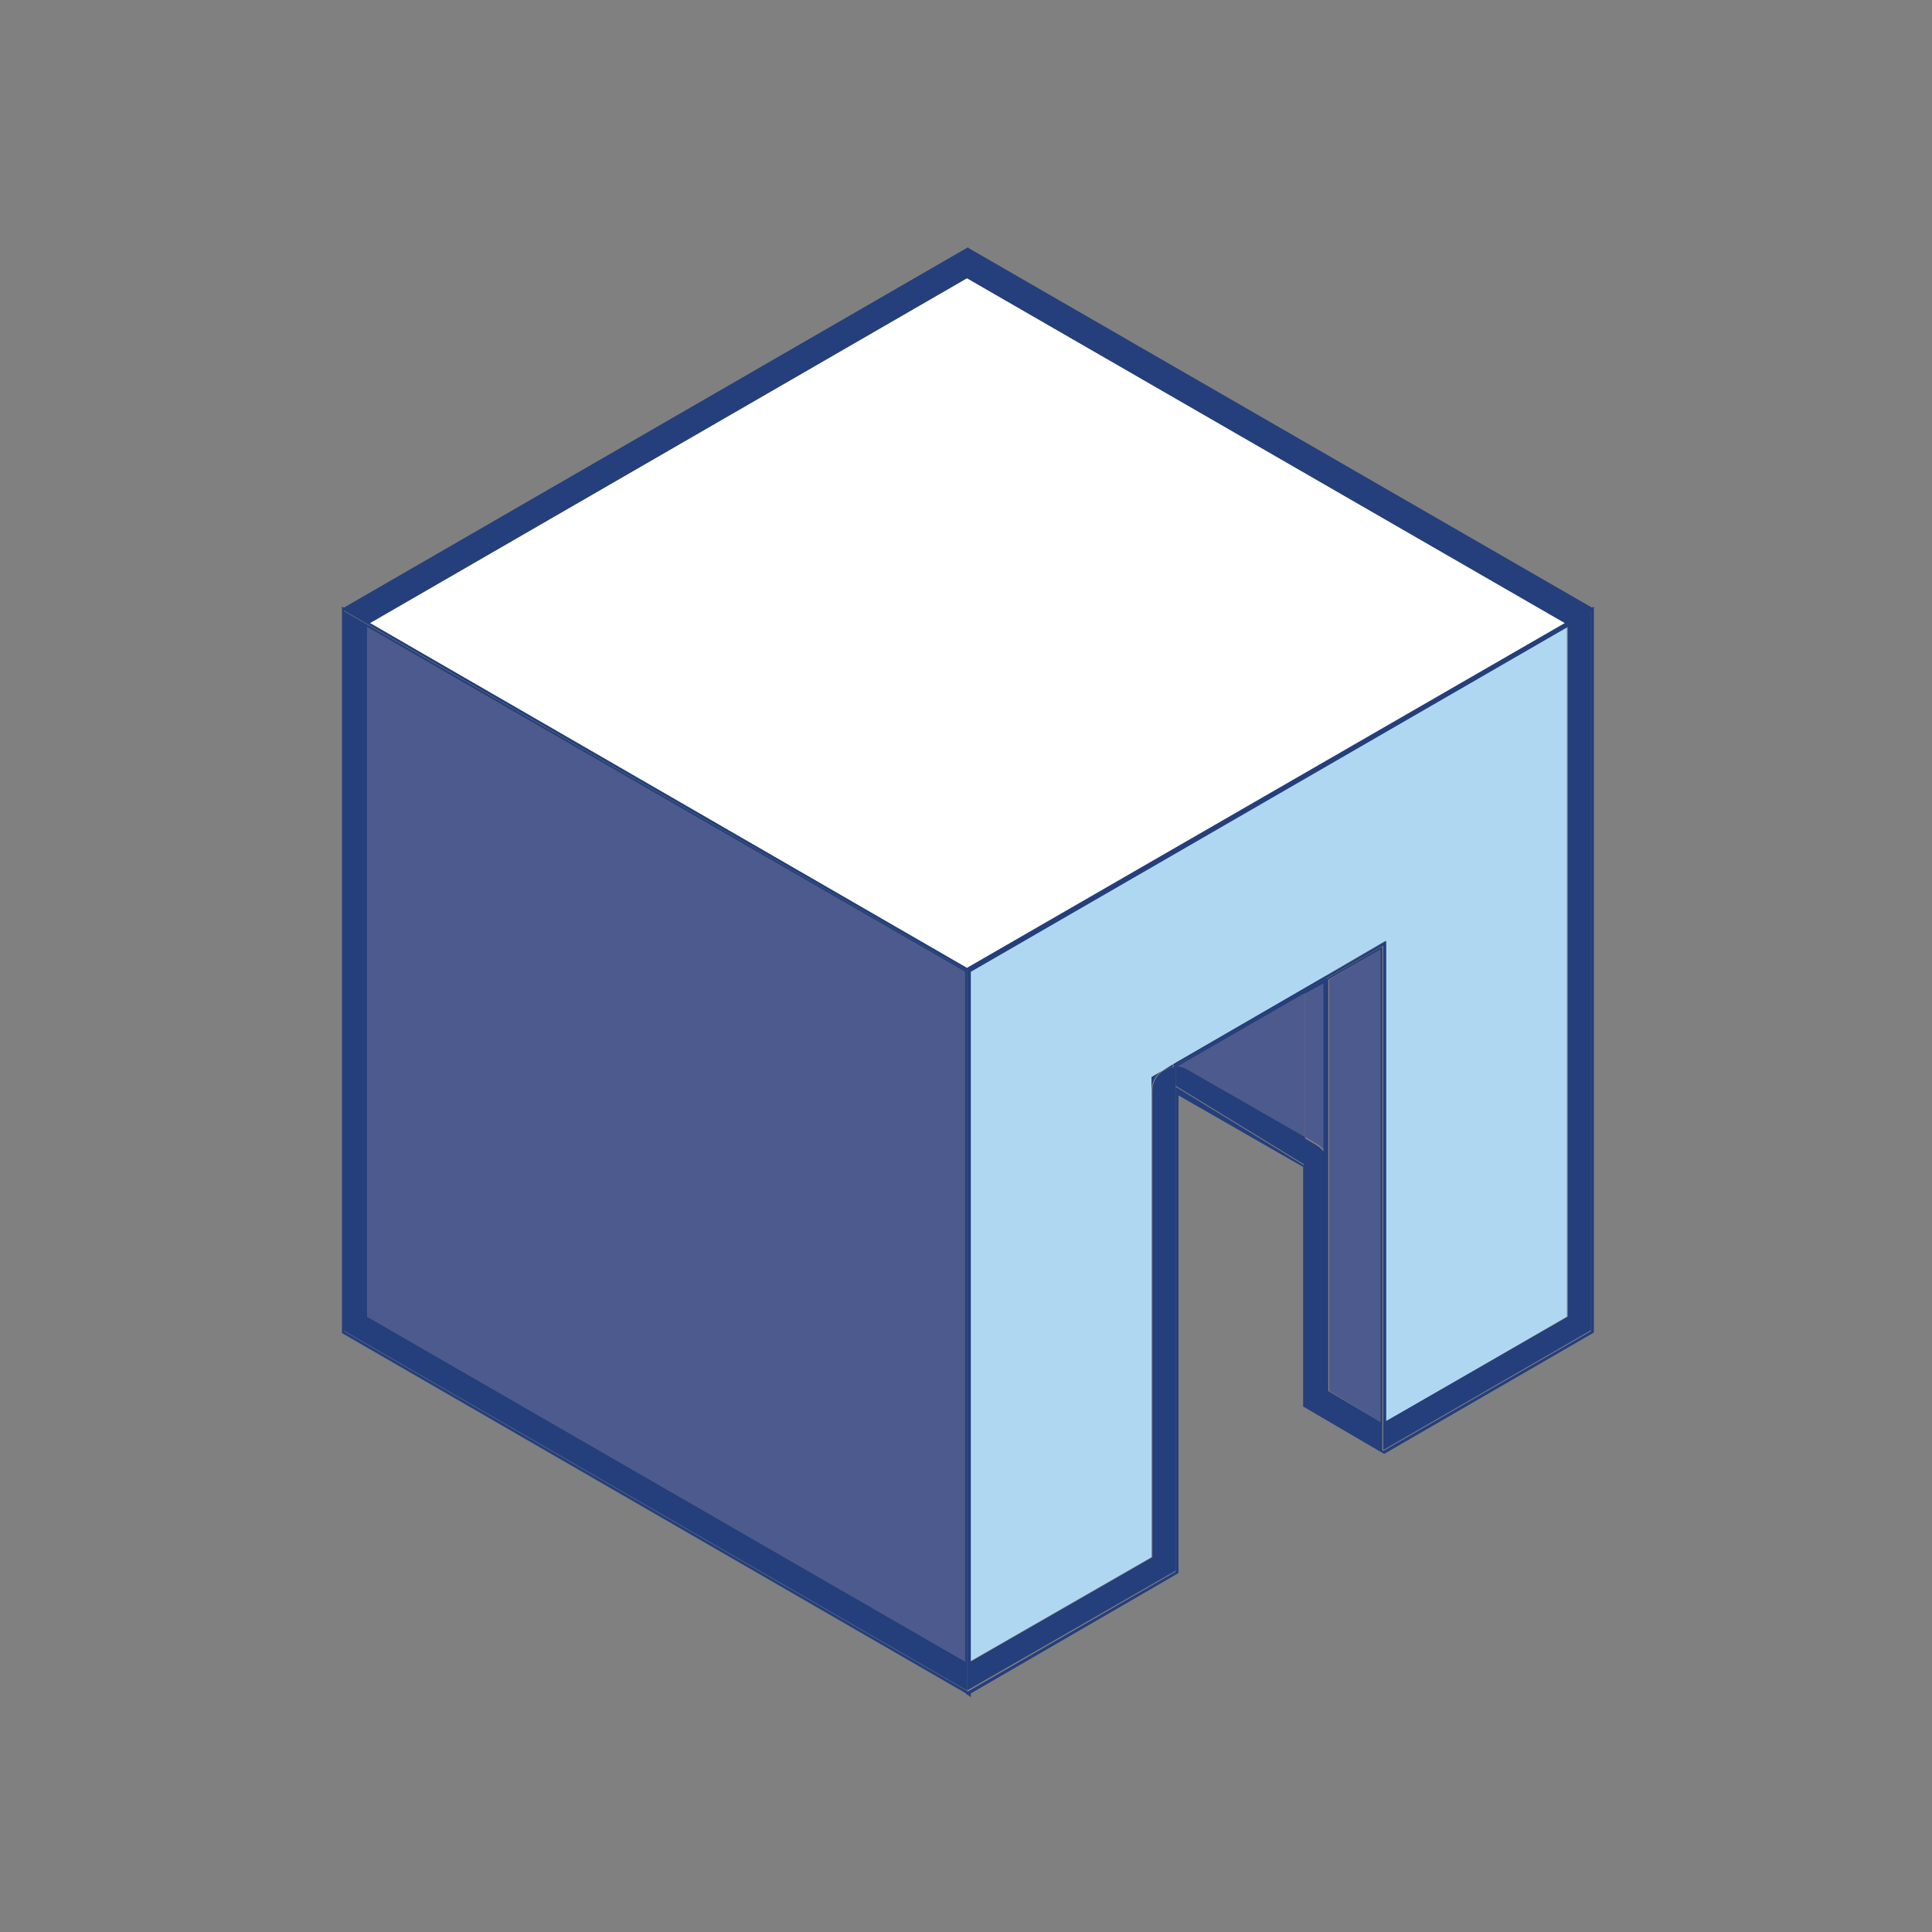 <?xml version="1.0" encoding="utf-8"?>
<!-- Generator: Adobe Illustrator 23.0.4, SVG Export Plug-In . SVG Version: 6.00 Build 0)  -->
<svg version="1.1" xmlns="http://www.w3.org/2000/svg" xmlns:xlink="http://www.w3.org/1999/xlink" x="0px" y="0px"
	 viewBox="0 0 200 200" style="enable-background:new 0 0 200 200;" xml:space="preserve">
<rect x="0" y="0" width="200" height="200" fill="#808080" stroke="none"/>
<style type="text/css">
	.st0{fill:none;stroke:#231F20;stroke-width:0.141;stroke-miterlimit:10;}
	.st1{fill:#243F7B;}
	.st2{fill:#4D5A8D;}
	.st3{fill:#B0D7F2;}
	.st4{fill:none;}
	.st5{fill:#FFFFFF;}
	.st6{fill:none;stroke:url(#SVGID_1_);stroke-miterlimit:10;}
	.st7{fill:none;stroke:#233E7B;stroke-width:5;stroke-linecap:round;stroke-linejoin:round;stroke-miterlimit:10;}
	.st8{fill:#233E7B;}
	.st9{fill:none;stroke:#233E7B;stroke-linejoin:round;stroke-miterlimit:10;}
	.st10{fill:none;stroke:#233E7B;stroke-width:2.031;stroke-linejoin:round;stroke-miterlimit:10;}
	.st11{fill:none;stroke:#233E7B;stroke-width:3;stroke-linecap:round;stroke-linejoin:round;}
	.st12{fill:none;stroke:#233E7B;stroke-width:3;stroke-linecap:round;stroke-linejoin:round;stroke-dasharray:11.059,11.059;}
	.st13{fill:none;stroke:#233E7B;stroke-width:3;stroke-linecap:round;stroke-linejoin:round;stroke-dasharray:10.939,10.939;}
	.st14{fill:none;stroke:#233E7B;stroke-width:3;stroke-linecap:round;stroke-linejoin:round;stroke-dasharray:12.469,12.469;}
	.st15{fill:none;stroke:#233E7B;stroke-width:3;stroke-linecap:round;stroke-linejoin:round;stroke-dasharray:11.232,11.232;}
	.st16{fill:none;stroke:#233E7B;stroke-width:3;stroke-linecap:round;stroke-linejoin:round;stroke-dasharray:11.232,11.232;}
	.st17{fill:none;stroke:#233E7B;stroke-miterlimit:10;}
	.st18{fill:#FFFFFF;stroke:#233E7B;stroke-miterlimit:10;}
	.st19{fill:none;stroke:#233E7B;stroke-linecap:round;stroke-miterlimit:10;}
	.st20{fill:none;stroke:#233E7B;stroke-width:12;stroke-linejoin:round;stroke-miterlimit:10;}
	.st21{fill:none;stroke:#233E7B;stroke-width:5;stroke-linejoin:round;stroke-miterlimit:10;}
	.st22{fill:none;stroke:#233E7B;stroke-linecap:round;stroke-linejoin:round;stroke-miterlimit:10;}
	.st23{fill:none;stroke:url(#SVGID_2_);stroke-miterlimit:10;}
	.st24{fill:#4D5A8D;stroke:#233E7B;stroke-miterlimit:10;}
	.st25{fill:#B0D7F2;stroke:#233E7B;stroke-miterlimit:10;}
	.st26{fill:#E2E2E2;}
	.st27{fill:none;stroke:url(#SVGID_3_);stroke-miterlimit:10;}
	.st28{fill:#231F20;}
	.st29{fill:none;stroke:#243F7B;stroke-miterlimit:10;}
</style>
<g id="grid">
</g>
<g id="Editables">
</g>
<g id="SVG_Files">
	<g id="P7_2_">
		<polygon class="st5" points="162,64.5 100.1,100.2 38.3,64.5 100.1,28.8 		"/>
		<polygon class="st3" points="162.2,64.9 162.2,136.3 143.4,147.2 143.4,97.4 137.4,100.9 137.1,101.1 121.9,109.9 121.9,109.9 
			121.4,110.2 120.4,110.8 119.2,111.5 119.2,112.9 119.2,113.5 119.2,161.2 100.4,172 100.4,100.6 		"/>
		<polygon class="st1" points="143.2,97.9 143.2,97.9 142.8,98.1 		"/>
		<polygon class="st2" points="142.9,98.3 142.9,147.2 137.6,144 137.6,121.8 137.6,121.8 137.6,101.4 		"/>
		<path class="st1" d="M142.8,98.1l-2.6,1.5L142.8,98.1z"/>
		<path class="st1" d="M137.6,101.1l-0.2,0.1L137.6,101.1z"/>
		<path class="st2" d="M137.1,101.7v17.4c-0.2-0.3-0.5-0.5-0.8-0.7l-1.2-0.7v-14.9L137.1,101.7z"/>
		<polygon class="st1" points="135.1,102.6 137.2,101.3 135.1,102.6 		"/>
		<path class="st1" d="M142.9,147.2V98.3l-5.4,3.1v20.4v0V144L142.9,147.2z M137.3,101.3l0.2-0.1l2.6-1.5l2.6-1.5l0.4-0.2v52.2
			l-8.1-4.7v-24.8v-2.9l1.2,0.7c0.3,0.2,0.6,0.4,0.8,0.7v-17.4l-2,1.1v-0.3l2.1-1.2L137.3,101.3z"/>
		<path class="st2" d="M135.1,102.8v14.9l-12.2-7c-0.3-0.2-0.6-0.3-1-0.3L135.1,102.8z"/>
		<polygon class="st1" points="135.1,102.6 135.1,102.6 121.7,110.3 121.7,110.3 		"/>
		<path class="st1" d="M121.7,112.4v-2.1l13.4-7.8v0.3l-13.2,7.6c0.3,0,0.7,0.1,1,0.3l12.2,7v2.9L121.7,112.4z"/>
		<path class="st1" d="M121.4,110.2v0.3c-0.3,0-0.7,0.1-1,0.3L121.4,110.2z"/>
		<path class="st1" d="M119.2,111.5l1.2-0.7c-0.8,0.4-1.2,1.3-1.2,2.1V111.5z"/>
		<path class="st1" d="M121.4,110.2l0.5-0.3h0l15.2-8.8l0.4-0.2l6-3.5v49.7l18.8-10.8V64.9l-61.8,35.7V172l18.8-10.8v-47.7v-0.6
			c0-0.9,0.5-1.7,1.2-2.1c0.3-0.2,0.7-0.3,1-0.3V110.2z M121.7,110.3v2.1v50.2L100.1,175h0v-74.6h0l64.6-37.3v74.6l-21.5,12.4v0
			V97.9v0l-0.4,0.2l-2.6,1.5l-2.6,1.5l-0.2,0.1l-0.1,0.1l-2.1,1.2L121.7,110.3L121.7,110.3z"/>
		<polygon class="st2" points="99.9,100.6 99.9,172 38,136.3 38,64.9 		"/>
		<path class="st1" d="M99.9,100.6L38,64.9v71.4L99.9,172V100.6z M100.1,175l-64.6-37.3V63.2l64.6,37.3V175z"/>
		<path class="st1" d="M35.6,63.2v74.6l64.6,37.3h0l21.5-12.4v-50.2l13.4,8.2v24.8l8.1,4.7v0l21.5-12.4V63.2l-64.6,37.3h0L35.6,63.2
			z M100.1,28.8L38.3,64.5l61.8,35.7L162,64.5L100.1,28.8z M35.6,62.9l64.6-37.3l0.1,0.1l64.5,37.2l0.2-0.1v75.1l-0.1,0.1
			l-21.6,12.5l-0.2-0.1l-8.2-4.8v-24.8l-12.9-7.4v49.4l-0.1,0.1l-21.4,12.4v0.4l-0.4-0.3h-0.1v-0.1l-64.6-37.3V62.8L35.6,62.9z"/>
	</g>
</g>
<g id="Final">
</g>
</svg>
